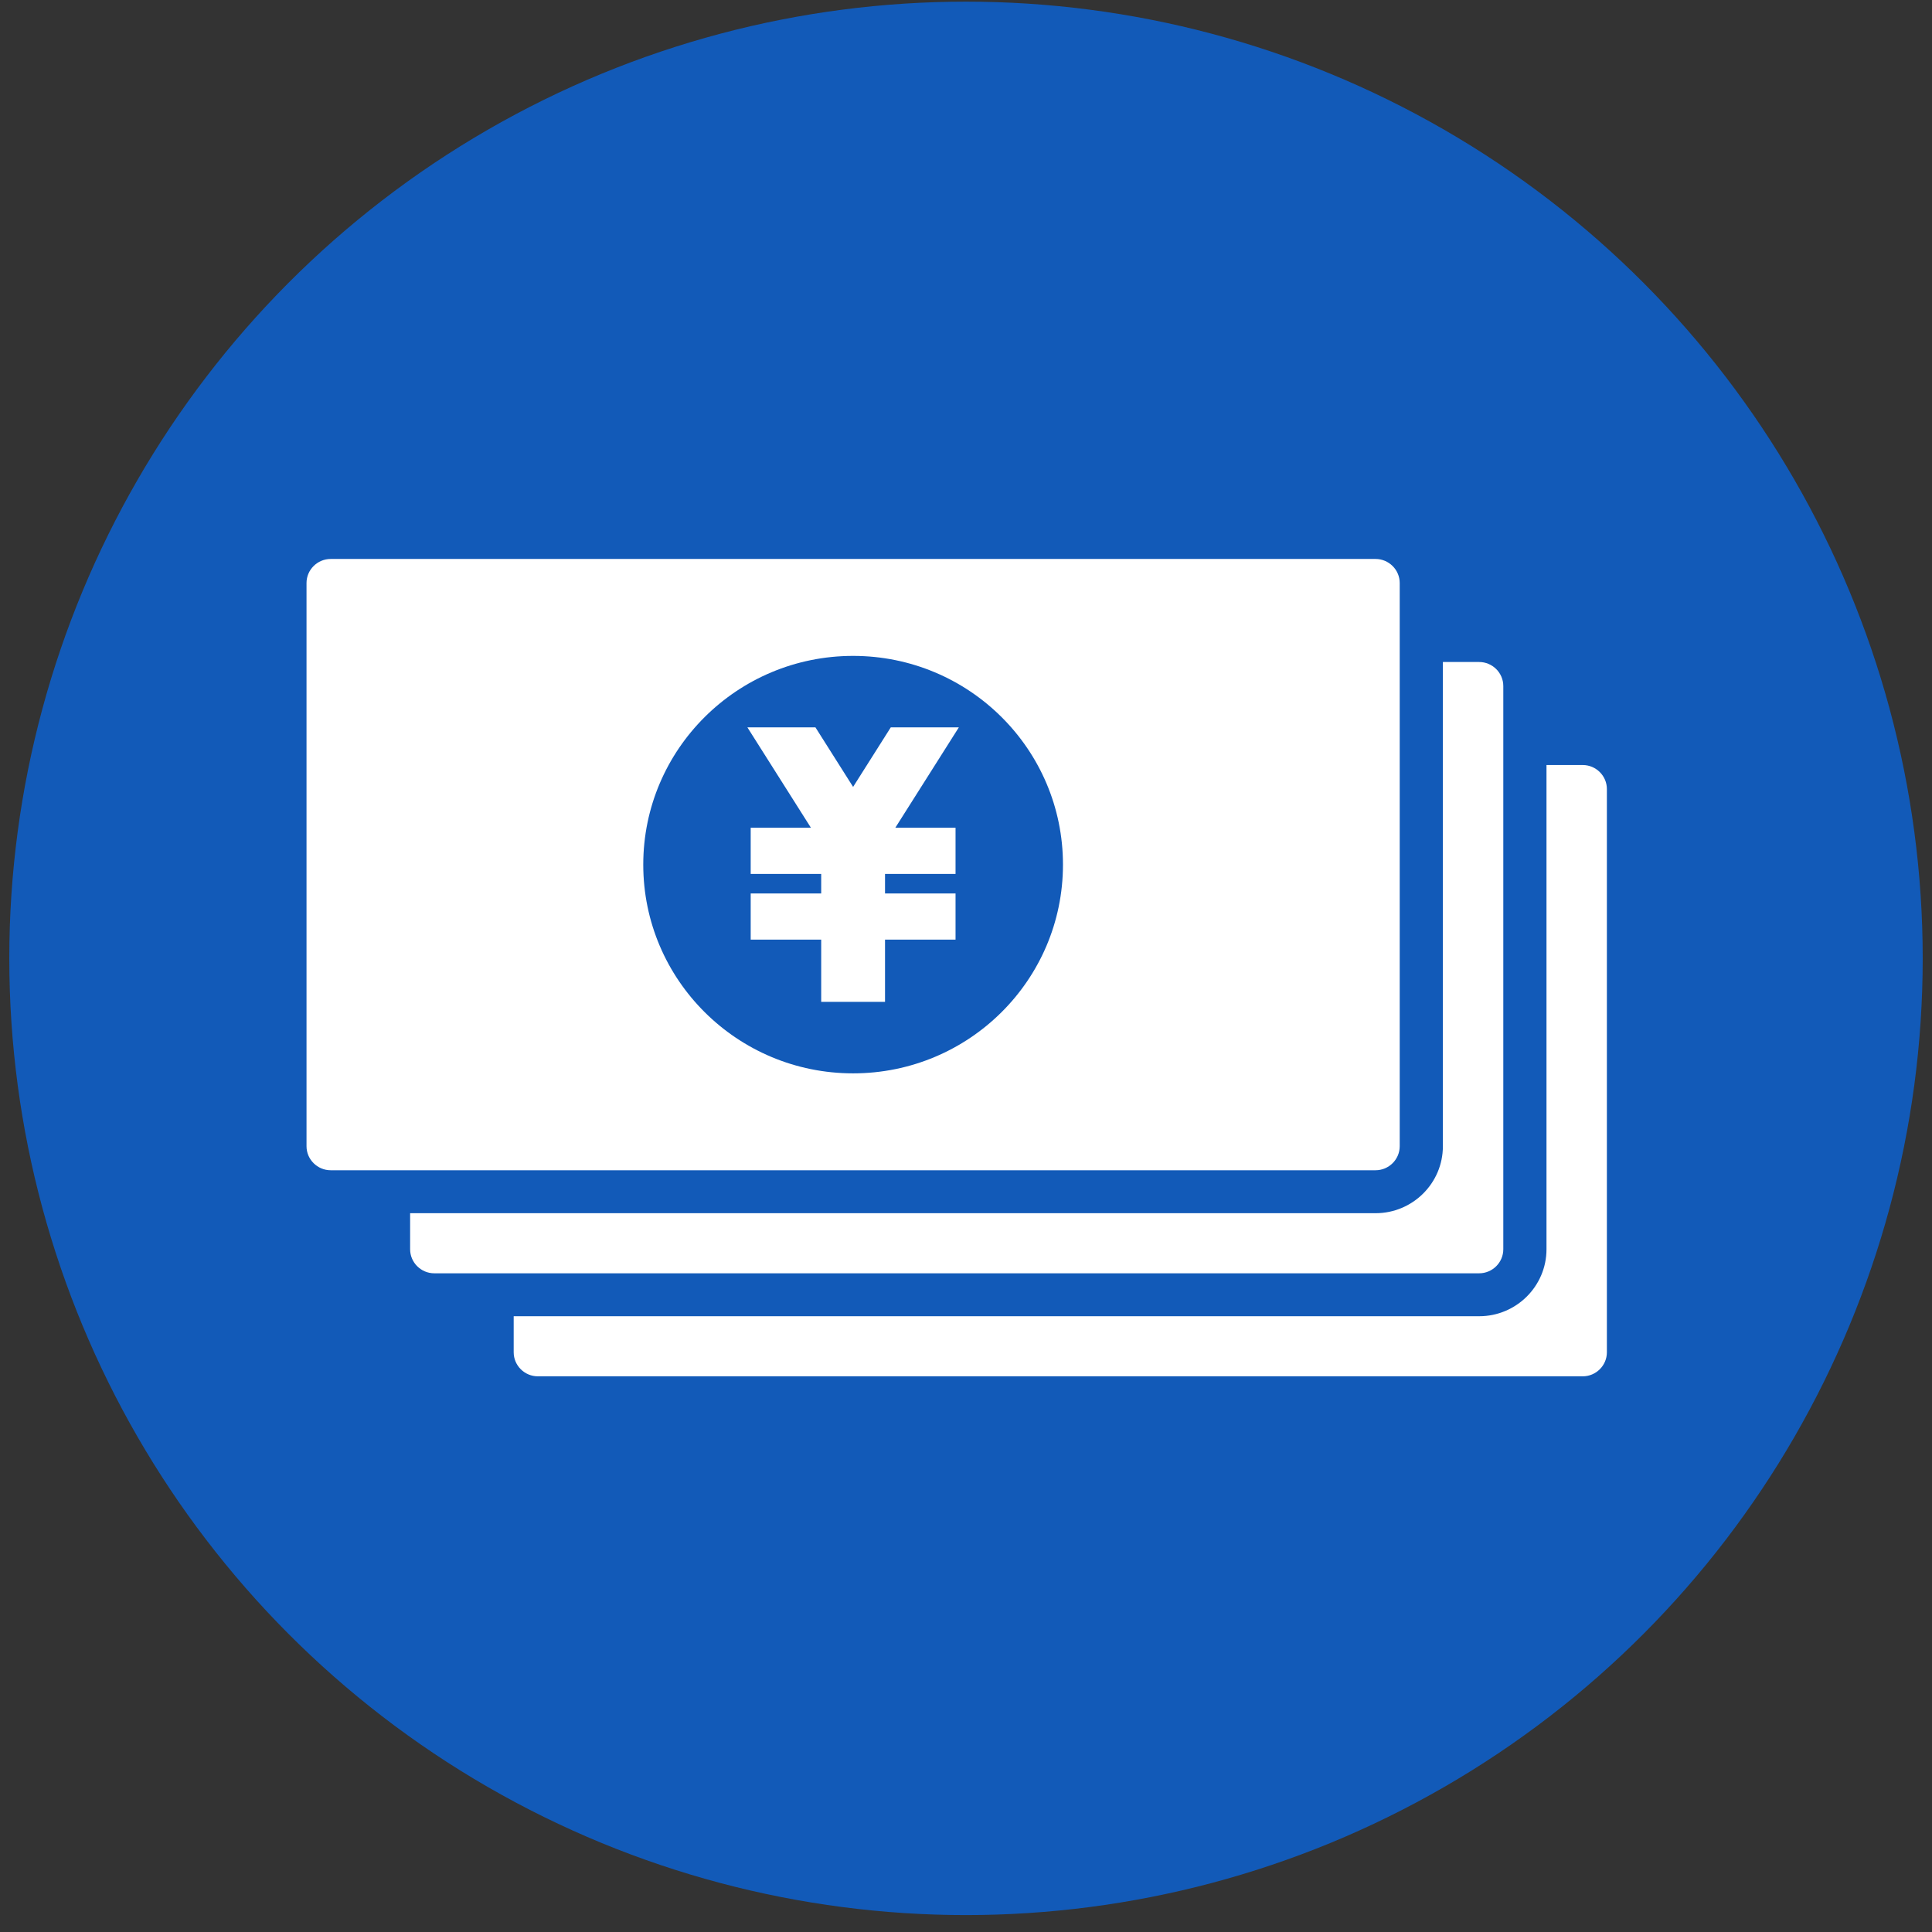 <svg width="104" height="104" viewBox="0 0 104 104" fill="none" xmlns="http://www.w3.org/2000/svg">
<rect x="0" y="0" width="104" height="104" fill="#333333" stroke="none"/>
<circle cx="52" cy="51.589" r="51.5" fill="#125AB8"/>
<g clip-path="url(#clip0_305_1614)">
<path d="M85.199 41.181H83.248V67.248C83.248 69.236 81.622 70.853 79.624 70.853H27.652V72.794C27.652 73.505 28.238 74.088 28.953 74.088H85.198C85.913 74.088 86.499 73.505 86.499 72.794V42.475C86.499 41.764 85.913 41.181 85.198 41.181H85.199Z" fill="white"/>
<path d="M79.622 35.636H77.671V61.702C77.671 63.69 76.045 65.307 74.047 65.307H22.077V67.248C22.077 67.96 22.662 68.542 23.378 68.542H79.622C80.338 68.542 80.923 67.96 80.923 67.248V36.93C80.923 36.218 80.338 35.636 79.622 35.636Z" fill="white"/>
<path d="M74.046 30.089H17.801C17.086 30.089 16.5 30.671 16.5 31.383V61.701C16.5 62.413 17.086 62.995 17.801 62.995H74.046C74.761 62.995 75.347 62.413 75.347 61.701V31.383C75.347 30.671 74.761 30.089 74.046 30.089ZM45.923 57.779C39.684 57.779 34.627 52.748 34.627 46.543C34.627 40.337 39.684 35.307 45.923 35.307C52.163 35.307 57.22 40.337 57.22 46.543C57.22 52.748 52.163 57.779 45.923 57.779Z" fill="white"/>
<path d="M44.205 53.93V50.581H40.41V48.095H44.205V47.043H40.41V44.556H43.651L40.233 39.155H43.896L45.923 42.359L47.95 39.155H51.614L48.196 44.556H51.437V47.043H47.641V48.095H51.437V50.581H47.641V53.93H44.205Z" fill="white"/>
</g>
<defs>
<clipPath id="clip0_305_1614">
<rect width="70" height="44" fill="white" transform="translate(16.5 30.089)"/>
</clipPath>
</defs>
</svg>
